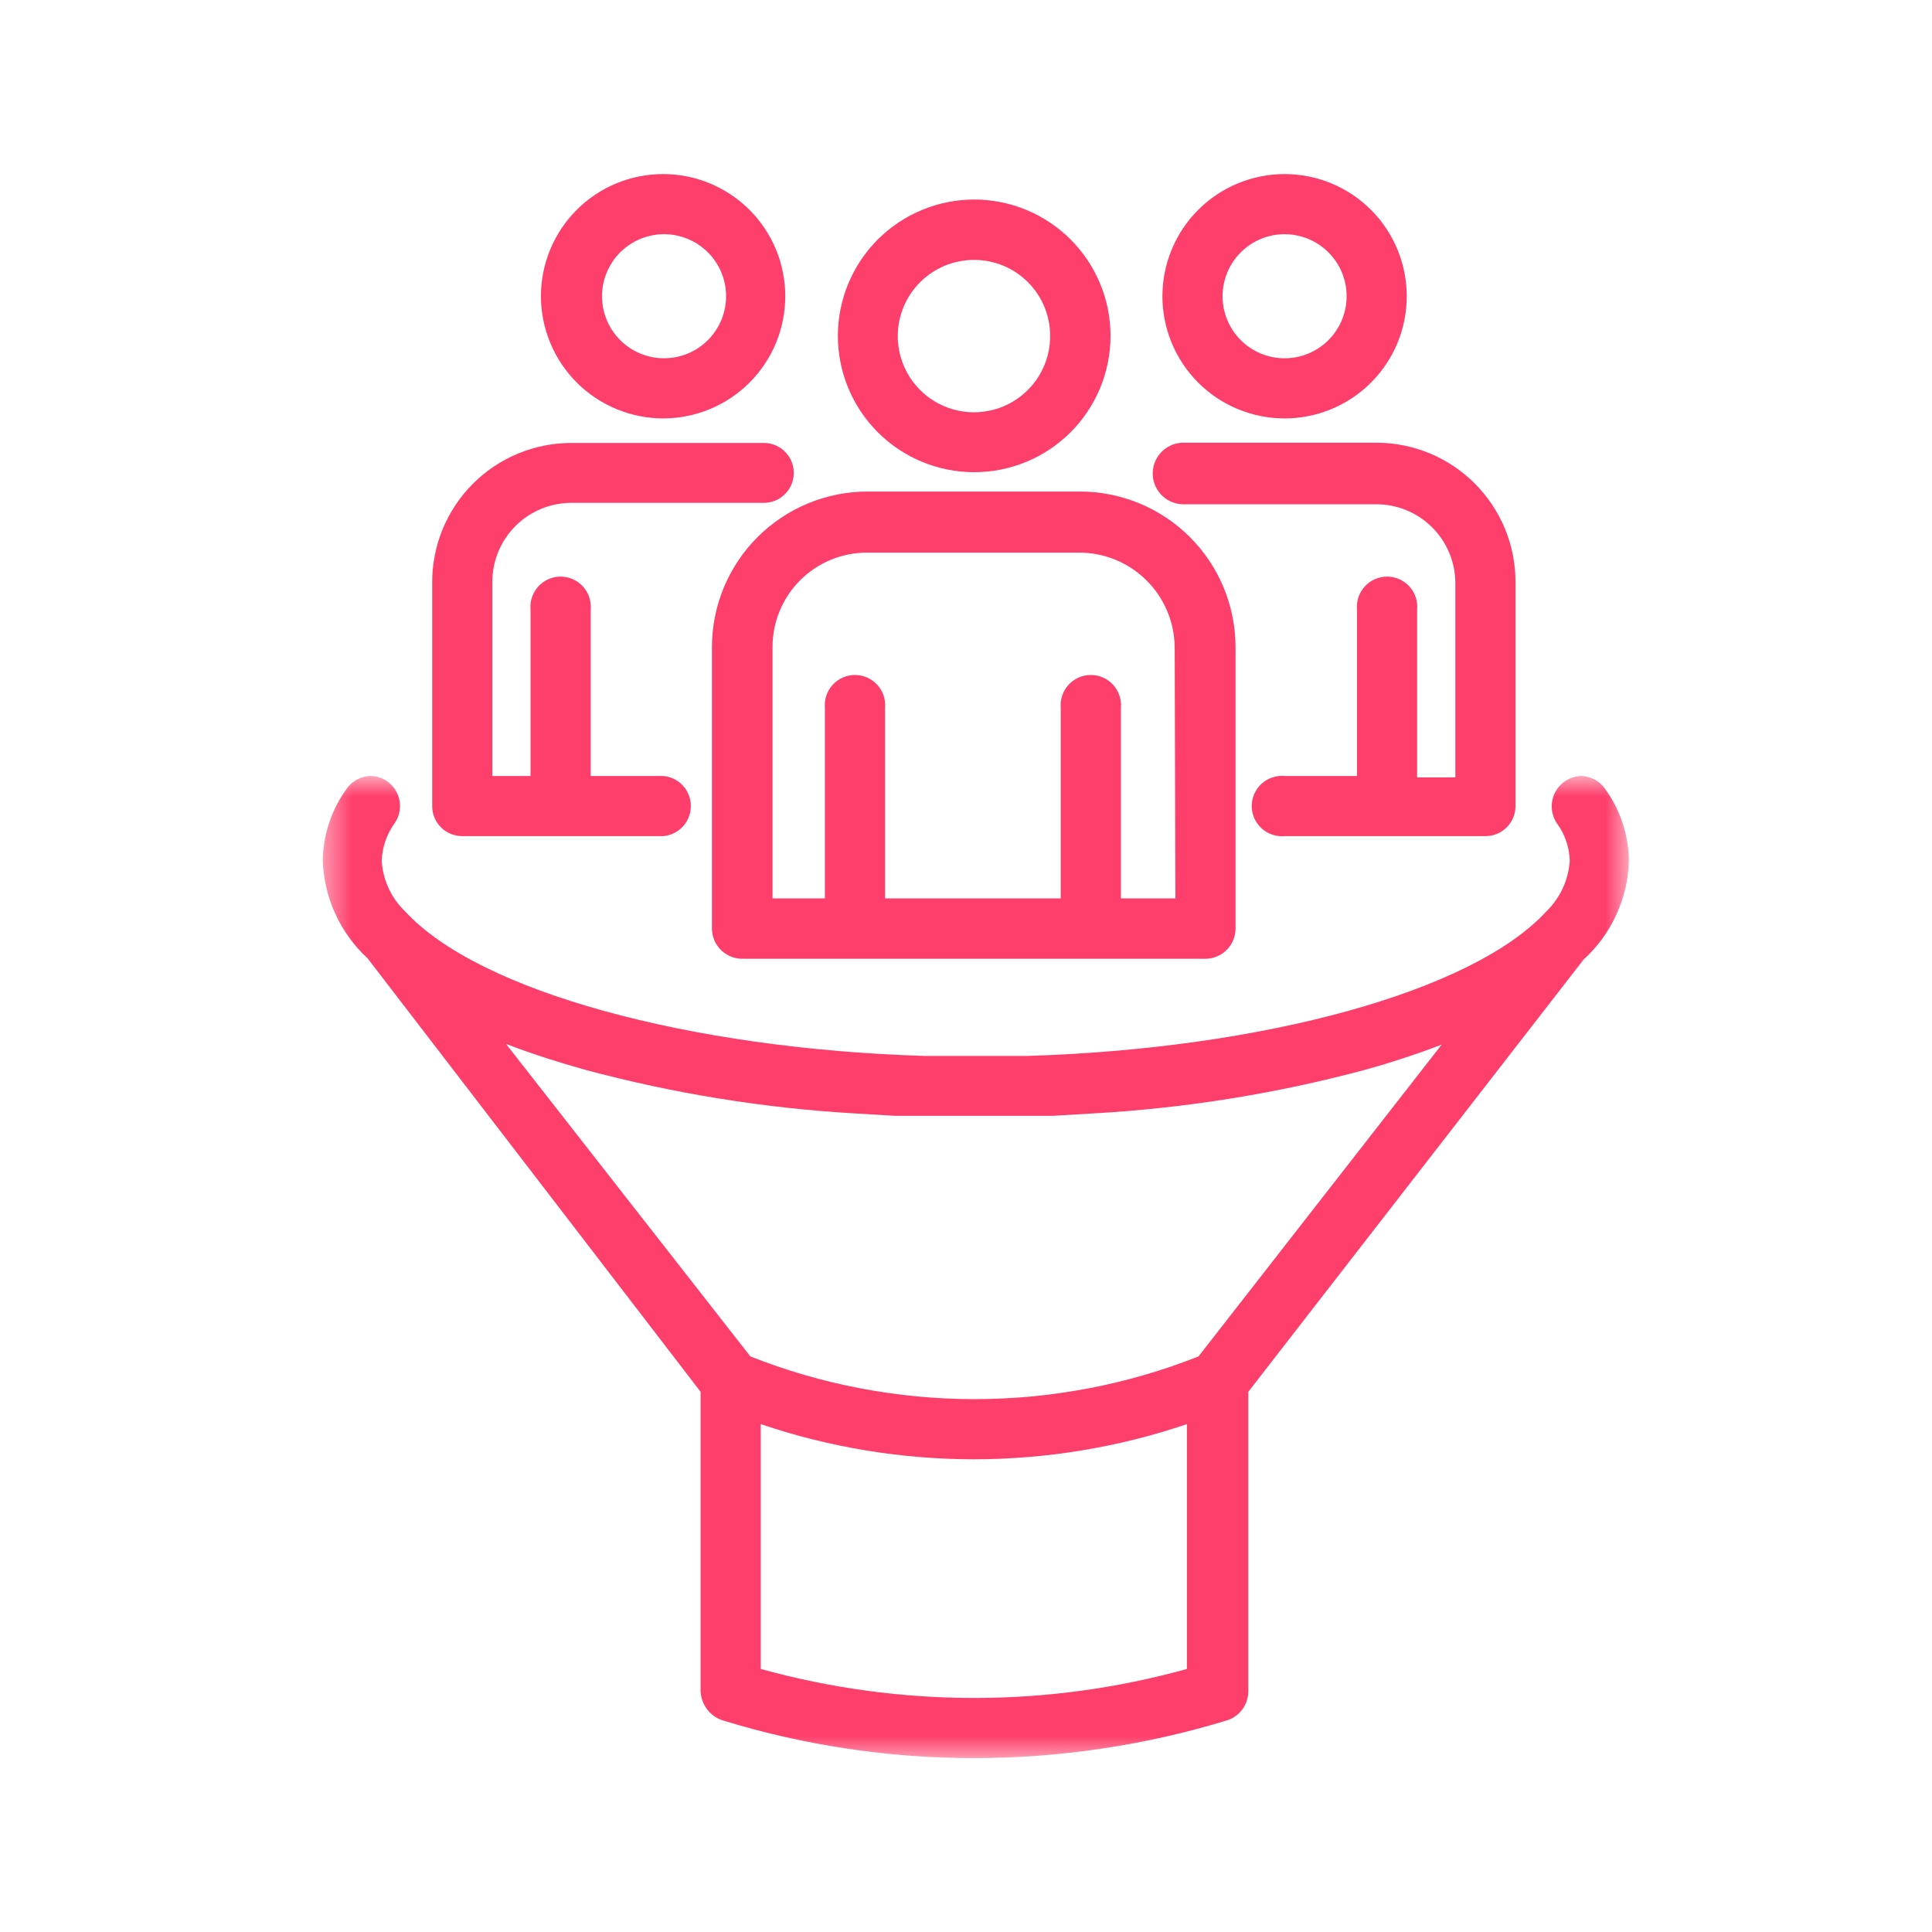 <svg width="74" height="74" viewBox="0 0 74 74" fill="none" xmlns="http://www.w3.org/2000/svg">
<path d="M17.71 32.025H25.407C25.479 32.019 25.548 32.007 25.617 31.986C25.686 31.967 25.753 31.942 25.817 31.91C25.881 31.879 25.943 31.841 26 31.799C26.057 31.755 26.11 31.707 26.158 31.654C26.206 31.601 26.249 31.545 26.288 31.484C26.325 31.423 26.357 31.359 26.383 31.292C26.409 31.225 26.428 31.157 26.442 31.086C26.455 31.016 26.461 30.945 26.461 30.873C26.461 30.802 26.455 30.731 26.442 30.661C26.428 30.59 26.409 30.522 26.383 30.455C26.357 30.388 26.325 30.324 26.288 30.263C26.249 30.202 26.206 30.146 26.158 30.093C26.11 30.04 26.057 29.992 26 29.948C25.943 29.906 25.881 29.868 25.817 29.837C25.753 29.805 25.686 29.78 25.617 29.761C25.548 29.741 25.479 29.729 25.407 29.722H22.625V23.343C22.632 23.264 22.63 23.184 22.621 23.104C22.612 23.025 22.593 22.947 22.568 22.871C22.543 22.795 22.509 22.722 22.468 22.653C22.428 22.585 22.38 22.52 22.326 22.461C22.271 22.402 22.212 22.349 22.147 22.302C22.081 22.255 22.012 22.216 21.939 22.183C21.865 22.151 21.79 22.127 21.711 22.11C21.632 22.093 21.553 22.085 21.473 22.085C21.392 22.085 21.314 22.093 21.235 22.11C21.156 22.127 21.081 22.151 21.007 22.183C20.934 22.216 20.864 22.255 20.799 22.302C20.734 22.349 20.674 22.402 20.62 22.461C20.566 22.52 20.519 22.585 20.478 22.653C20.437 22.722 20.403 22.795 20.377 22.871C20.352 22.947 20.335 23.025 20.324 23.104C20.316 23.184 20.314 23.264 20.321 23.343V29.722H18.857V22.287C18.857 22.188 18.863 22.089 18.873 21.99C18.881 21.892 18.897 21.794 18.915 21.697C18.935 21.6 18.959 21.505 18.987 21.41C19.016 21.315 19.049 21.222 19.087 21.131C19.125 21.04 19.167 20.95 19.213 20.862C19.26 20.775 19.311 20.691 19.366 20.609C19.42 20.526 19.48 20.446 19.542 20.37C19.605 20.293 19.671 20.22 19.741 20.15C19.81 20.079 19.884 20.014 19.96 19.95C20.036 19.887 20.116 19.829 20.198 19.773C20.28 19.718 20.365 19.668 20.452 19.621C20.539 19.574 20.628 19.532 20.719 19.493C20.811 19.456 20.904 19.422 20.999 19.393C21.093 19.364 21.189 19.34 21.286 19.32C21.383 19.301 21.481 19.285 21.578 19.276C21.677 19.266 21.776 19.26 21.875 19.26H29.219C29.295 19.263 29.37 19.258 29.444 19.245C29.518 19.233 29.591 19.214 29.661 19.187C29.732 19.16 29.799 19.127 29.863 19.087C29.927 19.047 29.986 19.002 30.042 18.95C30.096 18.898 30.145 18.842 30.189 18.78C30.233 18.719 30.27 18.654 30.302 18.585C30.333 18.517 30.357 18.445 30.374 18.372C30.391 18.299 30.401 18.225 30.403 18.149C30.405 18.074 30.401 17.999 30.388 17.925C30.376 17.85 30.356 17.777 30.329 17.707C30.303 17.637 30.27 17.569 30.23 17.505C30.19 17.442 30.144 17.382 30.092 17.328C30.041 17.272 29.985 17.223 29.924 17.179C29.862 17.135 29.797 17.098 29.728 17.067C29.659 17.036 29.589 17.012 29.515 16.994C29.441 16.978 29.367 16.968 29.292 16.966H21.875C21.701 16.966 21.526 16.975 21.353 16.992C21.18 17.01 21.008 17.035 20.836 17.07C20.666 17.104 20.496 17.146 20.33 17.198C20.163 17.248 19.999 17.308 19.838 17.374C19.677 17.441 19.52 17.516 19.366 17.598C19.212 17.68 19.063 17.77 18.918 17.867C18.773 17.964 18.633 18.068 18.498 18.179C18.364 18.29 18.235 18.407 18.112 18.53C17.988 18.653 17.872 18.783 17.761 18.918C17.651 19.052 17.547 19.192 17.451 19.337C17.353 19.483 17.264 19.631 17.182 19.785C17.1 19.94 17.026 20.097 16.958 20.259C16.892 20.419 16.834 20.583 16.782 20.75C16.733 20.917 16.69 21.085 16.656 21.257C16.622 21.428 16.596 21.6 16.579 21.774C16.562 21.947 16.554 22.121 16.554 22.296V30.878C16.554 30.954 16.562 31.029 16.576 31.103C16.591 31.177 16.613 31.249 16.642 31.319C16.671 31.389 16.707 31.456 16.749 31.518C16.791 31.581 16.84 31.64 16.893 31.692C16.947 31.745 17.005 31.794 17.068 31.835C17.132 31.877 17.198 31.912 17.268 31.941C17.339 31.969 17.411 31.99 17.485 32.005C17.559 32.019 17.634 32.026 17.71 32.025Z" fill="#FE3E6B"/>
<path d="M49.202 16.026C49.356 16.026 49.508 16.019 49.661 16.004C49.813 15.989 49.965 15.966 50.115 15.936C50.266 15.906 50.415 15.87 50.561 15.825C50.708 15.78 50.852 15.729 50.993 15.67C51.135 15.611 51.273 15.546 51.409 15.474C51.544 15.401 51.675 15.323 51.802 15.238C51.93 15.152 52.053 15.062 52.171 14.964C52.29 14.867 52.403 14.764 52.511 14.655C52.62 14.547 52.723 14.434 52.821 14.315C52.918 14.197 53.008 14.074 53.093 13.946C53.179 13.819 53.257 13.688 53.33 13.553C53.402 13.417 53.468 13.278 53.526 13.138C53.584 12.996 53.636 12.852 53.681 12.705C53.725 12.558 53.762 12.41 53.792 12.259C53.822 12.109 53.845 11.957 53.859 11.805C53.875 11.652 53.882 11.5 53.882 11.347C53.882 11.193 53.875 11.04 53.859 10.888C53.845 10.735 53.822 10.584 53.792 10.434C53.762 10.283 53.725 10.135 53.681 9.988C53.636 9.842 53.584 9.697 53.526 9.556C53.468 9.415 53.402 9.276 53.33 9.141C53.257 9.006 53.179 8.874 53.093 8.747C53.008 8.619 52.918 8.496 52.821 8.378C52.723 8.259 52.62 8.146 52.511 8.038C52.403 7.929 52.29 7.826 52.171 7.729C52.053 7.632 51.93 7.54 51.802 7.455C51.675 7.37 51.544 7.292 51.409 7.219C51.273 7.147 51.135 7.082 50.993 7.023C50.852 6.965 50.708 6.913 50.561 6.868C50.415 6.824 50.266 6.787 50.115 6.757C49.965 6.727 49.813 6.705 49.661 6.689C49.508 6.674 49.356 6.667 49.202 6.667C49.049 6.667 48.897 6.674 48.744 6.689C48.591 6.705 48.44 6.727 48.289 6.757C48.139 6.787 47.991 6.824 47.844 6.868C47.698 6.913 47.554 6.965 47.412 7.023C47.27 7.082 47.132 7.147 46.997 7.219C46.862 7.292 46.73 7.37 46.603 7.455C46.476 7.54 46.352 7.632 46.234 7.729C46.116 7.826 46.002 7.929 45.894 8.038C45.785 8.146 45.682 8.259 45.585 8.378C45.488 8.496 45.397 8.619 45.311 8.747C45.226 8.874 45.148 9.006 45.076 9.141C45.004 9.276 44.938 9.415 44.879 9.556C44.821 9.697 44.769 9.842 44.724 9.988C44.68 10.135 44.642 10.283 44.613 10.434C44.583 10.584 44.561 10.735 44.545 10.888C44.53 11.04 44.523 11.193 44.523 11.347C44.523 11.5 44.53 11.652 44.545 11.805C44.561 11.957 44.583 12.109 44.613 12.259C44.642 12.41 44.68 12.558 44.724 12.705C44.769 12.852 44.821 12.996 44.879 13.138C44.938 13.278 45.004 13.417 45.076 13.553C45.148 13.688 45.226 13.819 45.311 13.946C45.397 14.074 45.488 14.197 45.585 14.315C45.682 14.434 45.785 14.547 45.894 14.655C46.002 14.764 46.116 14.867 46.234 14.964C46.352 15.062 46.476 15.152 46.603 15.238C46.73 15.323 46.862 15.401 46.997 15.474C47.132 15.546 47.27 15.611 47.412 15.67C47.554 15.729 47.698 15.78 47.844 15.825C47.991 15.87 48.139 15.906 48.289 15.936C48.44 15.966 48.591 15.989 48.744 16.004C48.897 16.019 49.049 16.026 49.202 16.026ZM49.202 8.971C49.28 8.971 49.358 8.975 49.435 8.982C49.513 8.99 49.59 9.001 49.666 9.016C49.743 9.032 49.818 9.05 49.892 9.073C49.967 9.096 50.04 9.121 50.112 9.151C50.184 9.182 50.254 9.215 50.322 9.251C50.392 9.288 50.458 9.328 50.523 9.371C50.587 9.415 50.649 9.46 50.71 9.51C50.77 9.559 50.828 9.611 50.882 9.667C50.938 9.721 50.99 9.779 51.04 9.839C51.089 9.9 51.135 9.961 51.178 10.026C51.222 10.091 51.261 10.158 51.298 10.226C51.335 10.295 51.368 10.365 51.398 10.438C51.427 10.509 51.454 10.582 51.476 10.657C51.499 10.731 51.518 10.807 51.533 10.883C51.548 10.959 51.56 11.037 51.567 11.114C51.575 11.191 51.578 11.269 51.578 11.347C51.578 11.424 51.575 11.502 51.567 11.579C51.56 11.657 51.548 11.733 51.533 11.811C51.518 11.886 51.499 11.961 51.476 12.036C51.454 12.111 51.427 12.184 51.398 12.255C51.368 12.328 51.335 12.398 51.298 12.467C51.261 12.535 51.222 12.602 51.178 12.666C51.135 12.732 51.089 12.793 51.04 12.854C50.99 12.914 50.938 12.972 50.882 13.026C50.828 13.082 50.77 13.134 50.71 13.184C50.649 13.233 50.587 13.278 50.523 13.322C50.458 13.365 50.392 13.405 50.322 13.442C50.254 13.478 50.184 13.512 50.112 13.542C50.04 13.571 49.967 13.597 49.892 13.62C49.818 13.643 49.743 13.661 49.666 13.677C49.59 13.692 49.513 13.704 49.435 13.711C49.358 13.719 49.28 13.722 49.202 13.722C49.124 13.722 49.047 13.719 48.97 13.711C48.892 13.704 48.815 13.692 48.739 13.677C48.663 13.661 48.587 13.643 48.513 13.62C48.438 13.597 48.365 13.571 48.294 13.542C48.221 13.512 48.151 13.478 48.082 13.442C48.014 13.405 47.947 13.365 47.882 13.322C47.818 13.278 47.755 13.233 47.695 13.184C47.635 13.134 47.578 13.082 47.523 13.026C47.467 12.972 47.415 12.914 47.366 12.854C47.316 12.793 47.27 12.732 47.227 12.666C47.184 12.602 47.144 12.535 47.108 12.467C47.071 12.398 47.038 12.328 47.007 12.255C46.978 12.184 46.952 12.111 46.928 12.036C46.907 11.961 46.888 11.886 46.872 11.811C46.857 11.733 46.846 11.657 46.838 11.579C46.831 11.502 46.827 11.424 46.827 11.347C46.827 11.269 46.831 11.191 46.838 11.114C46.846 11.037 46.857 10.959 46.872 10.883C46.888 10.807 46.907 10.731 46.928 10.657C46.952 10.582 46.978 10.509 47.007 10.438C47.038 10.365 47.071 10.295 47.108 10.226C47.144 10.158 47.184 10.091 47.227 10.026C47.27 9.961 47.316 9.9 47.366 9.839C47.415 9.779 47.467 9.721 47.523 9.667C47.578 9.611 47.635 9.559 47.695 9.51C47.755 9.46 47.818 9.415 47.882 9.371C47.947 9.328 48.014 9.288 48.082 9.251C48.151 9.215 48.221 9.182 48.294 9.151C48.365 9.121 48.438 9.096 48.513 9.073C48.587 9.05 48.663 9.032 48.739 9.016C48.815 9.001 48.892 8.99 48.97 8.982C49.047 8.975 49.124 8.971 49.202 8.971Z" fill="#FE3E6B"/>
<path d="M45.39 19.315H52.726C52.825 19.315 52.923 19.32 53.022 19.33C53.12 19.34 53.218 19.355 53.315 19.374C53.412 19.394 53.508 19.419 53.602 19.447C53.697 19.476 53.79 19.509 53.881 19.548C53.973 19.585 54.062 19.628 54.149 19.675C54.236 19.722 54.321 19.773 54.403 19.828C54.485 19.883 54.565 19.942 54.641 20.005C54.717 20.067 54.79 20.134 54.86 20.204C54.93 20.274 54.997 20.348 55.059 20.424C55.122 20.501 55.18 20.58 55.235 20.662C55.29 20.745 55.341 20.829 55.388 20.917C55.434 21.004 55.476 21.093 55.514 21.185C55.551 21.276 55.585 21.37 55.613 21.464C55.642 21.559 55.666 21.654 55.685 21.752C55.705 21.849 55.719 21.946 55.729 22.045C55.739 22.144 55.743 22.242 55.743 22.34V29.776H54.279V23.343C54.287 23.264 54.286 23.184 54.276 23.104C54.267 23.025 54.249 22.947 54.223 22.871C54.198 22.795 54.164 22.722 54.124 22.653C54.083 22.585 54.035 22.52 53.981 22.461C53.927 22.401 53.868 22.349 53.802 22.302C53.737 22.255 53.668 22.216 53.594 22.183C53.521 22.151 53.444 22.127 53.366 22.11C53.287 22.093 53.208 22.085 53.128 22.085C53.048 22.085 52.968 22.093 52.89 22.11C52.812 22.127 52.735 22.151 52.662 22.183C52.589 22.216 52.52 22.255 52.454 22.302C52.389 22.349 52.329 22.401 52.275 22.461C52.221 22.52 52.173 22.585 52.132 22.653C52.092 22.722 52.059 22.795 52.033 22.871C52.007 22.947 51.989 23.025 51.98 23.104C51.97 23.184 51.969 23.264 51.976 23.343V29.722H49.203C49.123 29.715 49.043 29.716 48.963 29.725C48.884 29.735 48.806 29.753 48.73 29.778C48.654 29.804 48.581 29.837 48.513 29.879C48.443 29.919 48.379 29.966 48.319 30.021C48.261 30.075 48.208 30.135 48.161 30.2C48.114 30.265 48.074 30.334 48.042 30.408C48.01 30.481 47.986 30.556 47.969 30.635C47.952 30.714 47.944 30.793 47.944 30.873C47.944 30.954 47.952 31.033 47.969 31.112C47.986 31.191 48.01 31.266 48.042 31.339C48.074 31.413 48.114 31.482 48.161 31.547C48.208 31.613 48.261 31.672 48.32 31.726C48.379 31.781 48.443 31.828 48.513 31.869C48.581 31.91 48.654 31.943 48.73 31.969C48.806 31.994 48.884 32.012 48.963 32.022C49.043 32.031 49.123 32.032 49.203 32.025H56.9C56.975 32.025 57.05 32.018 57.124 32.003C57.197 31.989 57.269 31.967 57.339 31.938C57.409 31.909 57.474 31.874 57.537 31.832C57.6 31.79 57.657 31.742 57.711 31.689C57.764 31.635 57.812 31.578 57.853 31.515C57.895 31.453 57.931 31.387 57.959 31.317C57.988 31.248 58.01 31.175 58.025 31.102C58.04 31.028 58.047 30.953 58.047 30.878V22.287C58.047 22.112 58.039 21.938 58.021 21.765C58.004 21.591 57.979 21.419 57.945 21.248C57.911 21.077 57.869 20.908 57.818 20.741C57.767 20.574 57.709 20.41 57.642 20.25C57.576 20.087 57.501 19.931 57.419 19.777C57.337 19.622 57.247 19.473 57.15 19.328C57.054 19.183 56.95 19.044 56.839 18.909C56.729 18.774 56.612 18.645 56.489 18.521C56.366 18.397 56.237 18.281 56.102 18.17C55.967 18.059 55.828 17.956 55.683 17.858C55.538 17.761 55.388 17.671 55.235 17.589C55.082 17.507 54.924 17.432 54.763 17.365C54.602 17.298 54.438 17.239 54.271 17.189C54.105 17.137 53.935 17.095 53.765 17.061C53.593 17.026 53.421 17.001 53.248 16.983C53.074 16.965 52.9 16.957 52.726 16.957H45.273C45.196 16.961 45.12 16.972 45.044 16.99C44.968 17.01 44.896 17.036 44.826 17.069C44.757 17.102 44.69 17.142 44.628 17.188C44.565 17.234 44.508 17.286 44.456 17.344C44.405 17.401 44.358 17.462 44.319 17.529C44.279 17.596 44.246 17.666 44.219 17.739C44.194 17.812 44.175 17.887 44.164 17.964C44.153 18.04 44.149 18.117 44.153 18.195C44.157 18.272 44.168 18.348 44.186 18.423C44.206 18.498 44.231 18.571 44.265 18.64C44.298 18.711 44.337 18.777 44.384 18.84C44.431 18.901 44.482 18.958 44.539 19.011C44.597 19.063 44.659 19.109 44.725 19.149C44.792 19.188 44.862 19.221 44.935 19.247C45.008 19.273 45.083 19.292 45.159 19.303C45.236 19.315 45.313 19.318 45.39 19.315Z" fill="#FE3E6B"/>
<path d="M25.407 16.026C25.56 16.026 25.713 16.018 25.866 16.003C26.018 15.988 26.17 15.965 26.32 15.934C26.469 15.904 26.618 15.867 26.765 15.822C26.912 15.777 27.055 15.726 27.197 15.666C27.338 15.608 27.476 15.543 27.611 15.47C27.746 15.397 27.878 15.319 28.005 15.233C28.131 15.148 28.254 15.056 28.373 14.959C28.491 14.862 28.604 14.759 28.713 14.65C28.821 14.542 28.923 14.428 29.02 14.309C29.117 14.191 29.208 14.068 29.293 13.94C29.378 13.813 29.456 13.681 29.529 13.547C29.601 13.411 29.666 13.273 29.724 13.131C29.782 12.989 29.834 12.846 29.878 12.699C29.922 12.553 29.96 12.404 29.989 12.253C30.019 12.103 30.041 11.951 30.056 11.799C30.07 11.647 30.078 11.493 30.078 11.341C30.078 11.188 30.07 11.035 30.055 10.882C30.039 10.73 30.017 10.579 29.986 10.428C29.956 10.278 29.92 10.129 29.875 9.983C29.831 9.836 29.778 9.692 29.72 9.551C29.661 9.409 29.595 9.271 29.523 9.136C29.451 9.001 29.372 8.87 29.286 8.742C29.201 8.616 29.11 8.493 29.013 8.374C28.915 8.256 28.812 8.143 28.704 8.034C28.596 7.927 28.482 7.824 28.363 7.727C28.245 7.63 28.122 7.538 27.994 7.454C27.867 7.369 27.736 7.29 27.601 7.218C27.466 7.145 27.327 7.08 27.186 7.022C27.043 6.963 26.9 6.912 26.753 6.868C26.607 6.823 26.458 6.786 26.308 6.756C26.158 6.726 26.006 6.704 25.853 6.689C25.701 6.674 25.548 6.667 25.395 6.667C25.242 6.667 25.089 6.675 24.936 6.69C24.785 6.705 24.633 6.728 24.483 6.758C24.333 6.787 24.184 6.825 24.037 6.869C23.891 6.913 23.747 6.966 23.605 7.024C23.464 7.083 23.326 7.148 23.19 7.22C23.055 7.292 22.924 7.371 22.797 7.457C22.67 7.542 22.547 7.633 22.428 7.73C22.31 7.827 22.197 7.93 22.088 8.039C21.98 8.147 21.877 8.261 21.78 8.379C21.683 8.498 21.591 8.62 21.506 8.747C21.422 8.875 21.343 9.007 21.271 9.142C21.199 9.276 21.133 9.415 21.074 9.557C21.016 9.698 20.964 9.842 20.92 9.989C20.875 10.136 20.838 10.284 20.808 10.434C20.779 10.585 20.756 10.735 20.741 10.888C20.726 11.04 20.719 11.194 20.719 11.347C20.719 11.5 20.727 11.653 20.742 11.806C20.757 11.958 20.78 12.109 20.81 12.26C20.841 12.41 20.878 12.559 20.922 12.706C20.968 12.852 21.019 12.996 21.078 13.138C21.137 13.28 21.203 13.418 21.275 13.553C21.347 13.689 21.427 13.82 21.512 13.947C21.597 14.074 21.689 14.197 21.786 14.316C21.884 14.435 21.986 14.548 22.095 14.656C22.204 14.765 22.317 14.867 22.436 14.965C22.555 15.062 22.678 15.152 22.805 15.238C22.933 15.323 23.064 15.401 23.2 15.474C23.335 15.546 23.474 15.612 23.615 15.67C23.757 15.729 23.901 15.78 24.048 15.825C24.195 15.87 24.343 15.906 24.493 15.936C24.644 15.967 24.796 15.989 24.948 16.004C25.101 16.019 25.254 16.026 25.407 16.026ZM25.407 8.971C25.485 8.97 25.563 8.973 25.641 8.979C25.718 8.986 25.796 8.997 25.873 9.011C25.949 9.025 26.024 9.044 26.1 9.065C26.175 9.088 26.248 9.113 26.321 9.142C26.393 9.17 26.464 9.204 26.533 9.24C26.602 9.276 26.669 9.315 26.735 9.358C26.8 9.4 26.863 9.447 26.924 9.495C26.985 9.544 27.043 9.596 27.098 9.651C27.154 9.705 27.207 9.762 27.257 9.822C27.307 9.882 27.354 9.944 27.398 10.009C27.442 10.073 27.483 10.14 27.52 10.208C27.557 10.277 27.591 10.347 27.622 10.418C27.652 10.491 27.678 10.564 27.703 10.637C27.726 10.712 27.745 10.788 27.761 10.864C27.776 10.94 27.789 11.017 27.797 11.095C27.805 11.172 27.809 11.25 27.81 11.328C27.811 11.406 27.808 11.484 27.801 11.562C27.793 11.639 27.783 11.717 27.768 11.794C27.753 11.87 27.735 11.945 27.712 12.02C27.691 12.095 27.665 12.169 27.635 12.241C27.606 12.313 27.573 12.384 27.537 12.453C27.5 12.522 27.461 12.589 27.418 12.654C27.375 12.719 27.329 12.782 27.28 12.842C27.231 12.903 27.179 12.961 27.124 13.017C27.069 13.072 27.011 13.125 26.952 13.175C26.892 13.225 26.829 13.271 26.765 13.315C26.7 13.359 26.633 13.4 26.565 13.436C26.497 13.473 26.426 13.507 26.354 13.537C26.282 13.567 26.209 13.594 26.134 13.617C26.06 13.64 25.984 13.659 25.908 13.675C25.832 13.69 25.755 13.701 25.677 13.71C25.6 13.718 25.522 13.722 25.443 13.722C25.365 13.722 25.288 13.719 25.21 13.712C25.132 13.705 25.055 13.693 24.979 13.678C24.902 13.664 24.826 13.645 24.752 13.622C24.677 13.6 24.603 13.574 24.532 13.544C24.459 13.514 24.389 13.482 24.32 13.445C24.251 13.409 24.184 13.368 24.119 13.325C24.054 13.282 23.991 13.236 23.931 13.186C23.871 13.137 23.813 13.085 23.758 13.03C23.702 12.975 23.65 12.917 23.6 12.857C23.551 12.797 23.504 12.734 23.461 12.669C23.417 12.605 23.377 12.538 23.34 12.469C23.303 12.401 23.27 12.33 23.24 12.258C23.21 12.186 23.184 12.113 23.161 12.038C23.139 11.963 23.119 11.888 23.104 11.811C23.089 11.734 23.078 11.658 23.07 11.58C23.062 11.502 23.058 11.424 23.058 11.347C23.058 11.269 23.062 11.192 23.07 11.115C23.077 11.038 23.088 10.963 23.103 10.886C23.119 10.811 23.137 10.735 23.159 10.662C23.181 10.588 23.207 10.515 23.237 10.444C23.266 10.373 23.299 10.302 23.335 10.234C23.372 10.166 23.411 10.1 23.453 10.035C23.496 9.971 23.542 9.908 23.59 9.848C23.639 9.789 23.69 9.731 23.744 9.676C23.799 9.621 23.856 9.569 23.915 9.52C23.974 9.47 24.036 9.423 24.101 9.381C24.164 9.337 24.23 9.297 24.298 9.26C24.366 9.223 24.435 9.19 24.506 9.159C24.578 9.129 24.65 9.102 24.724 9.079C24.798 9.056 24.871 9.037 24.948 9.021C25.023 9.005 25.099 8.993 25.177 8.984C25.253 8.976 25.33 8.971 25.407 8.971Z" fill="#FE3E6B"/>
<path d="M41.362 18.827H33.23C33.036 18.827 32.841 18.836 32.646 18.855C32.453 18.875 32.26 18.903 32.068 18.941C31.877 18.979 31.688 19.027 31.501 19.083C31.315 19.14 31.131 19.205 30.951 19.28C30.771 19.354 30.595 19.438 30.422 19.529C30.25 19.621 30.083 19.721 29.92 19.83C29.759 19.938 29.602 20.054 29.451 20.177C29.3 20.301 29.156 20.432 29.018 20.57C28.88 20.707 28.749 20.852 28.624 21.003C28.501 21.154 28.384 21.309 28.276 21.472C28.168 21.634 28.067 21.801 27.975 21.973C27.883 22.145 27.8 22.321 27.724 22.501C27.65 22.681 27.584 22.865 27.527 23.051C27.471 23.238 27.422 23.427 27.385 23.618C27.346 23.809 27.317 24.002 27.298 24.196C27.279 24.39 27.268 24.585 27.268 24.78V35.575C27.269 35.653 27.279 35.73 27.295 35.806C27.312 35.882 27.335 35.955 27.366 36.027C27.398 36.098 27.435 36.165 27.48 36.228C27.524 36.293 27.576 36.35 27.632 36.404C27.688 36.458 27.749 36.505 27.815 36.546C27.881 36.587 27.951 36.622 28.023 36.649C28.096 36.676 28.171 36.697 28.247 36.709C28.324 36.721 28.401 36.726 28.479 36.723H46.176C46.252 36.722 46.325 36.715 46.399 36.7C46.473 36.684 46.545 36.662 46.614 36.633C46.684 36.604 46.749 36.569 46.811 36.527C46.874 36.485 46.932 36.437 46.985 36.384C47.038 36.331 47.086 36.273 47.128 36.211C47.169 36.149 47.205 36.083 47.234 36.013C47.263 35.944 47.285 35.873 47.3 35.799C47.316 35.725 47.323 35.651 47.324 35.575V24.78C47.324 24.585 47.314 24.39 47.294 24.196C47.275 24.002 47.246 23.809 47.207 23.618C47.169 23.427 47.122 23.238 47.064 23.051C47.008 22.865 46.942 22.681 46.867 22.501C46.792 22.321 46.709 22.145 46.616 21.973C46.525 21.801 46.424 21.634 46.316 21.472C46.207 21.309 46.091 21.154 45.967 21.003C45.843 20.852 45.712 20.707 45.574 20.57C45.436 20.432 45.292 20.301 45.141 20.177C44.99 20.054 44.833 19.938 44.671 19.83C44.508 19.721 44.341 19.621 44.17 19.529C43.998 19.438 43.821 19.354 43.64 19.28C43.461 19.205 43.278 19.14 43.09 19.083C42.904 19.027 42.715 18.979 42.523 18.941C42.332 18.903 42.139 18.875 41.945 18.855C41.751 18.836 41.556 18.827 41.362 18.827ZM45.02 34.41H42.933V27.111C42.94 27.03 42.939 26.951 42.93 26.872C42.92 26.792 42.903 26.714 42.876 26.638C42.851 26.562 42.817 26.489 42.776 26.42C42.736 26.351 42.688 26.287 42.634 26.228C42.58 26.169 42.52 26.116 42.455 26.069C42.389 26.022 42.321 25.983 42.247 25.951C42.173 25.918 42.098 25.894 42.019 25.878C41.941 25.861 41.861 25.853 41.781 25.853C41.701 25.853 41.622 25.861 41.543 25.878C41.464 25.894 41.389 25.918 41.315 25.951C41.242 25.983 41.172 26.022 41.107 26.069C41.042 26.116 40.983 26.169 40.928 26.228C40.874 26.287 40.827 26.351 40.786 26.42C40.745 26.489 40.711 26.562 40.686 26.638C40.66 26.714 40.643 26.792 40.633 26.872C40.624 26.951 40.622 27.03 40.629 27.111V34.41H33.899V27.111C33.906 27.03 33.905 26.951 33.896 26.872C33.886 26.792 33.868 26.714 33.843 26.638C33.817 26.562 33.783 26.489 33.742 26.42C33.702 26.351 33.654 26.287 33.6 26.228C33.547 26.169 33.486 26.116 33.421 26.069C33.356 26.022 33.286 25.983 33.213 25.951C33.14 25.918 33.064 25.894 32.985 25.878C32.907 25.861 32.828 25.853 32.748 25.853C32.667 25.853 32.588 25.861 32.509 25.878C32.43 25.894 32.355 25.918 32.281 25.951C32.208 25.983 32.139 26.022 32.074 26.069C32.008 26.116 31.949 26.169 31.894 26.228C31.84 26.287 31.792 26.351 31.752 26.42C31.711 26.489 31.678 26.562 31.652 26.638C31.627 26.714 31.608 26.792 31.599 26.872C31.59 26.951 31.588 27.03 31.595 27.111V34.41H29.59V24.78C29.59 24.662 29.596 24.544 29.607 24.426C29.619 24.308 29.636 24.191 29.659 24.075C29.682 23.959 29.711 23.844 29.745 23.731C29.78 23.618 29.82 23.506 29.865 23.397C29.91 23.288 29.96 23.181 30.017 23.077C30.072 22.972 30.133 22.871 30.199 22.773C30.265 22.674 30.335 22.579 30.41 22.487C30.486 22.396 30.564 22.308 30.648 22.225C30.732 22.141 30.82 22.062 30.911 21.986C31.003 21.912 31.098 21.841 31.196 21.776C31.294 21.709 31.395 21.649 31.5 21.593C31.604 21.538 31.711 21.487 31.821 21.442C31.93 21.396 32.042 21.356 32.155 21.322C32.268 21.288 32.382 21.259 32.499 21.236C32.614 21.212 32.731 21.195 32.85 21.184C32.967 21.172 33.085 21.167 33.204 21.167H41.334C41.453 21.167 41.571 21.172 41.69 21.184C41.808 21.195 41.925 21.212 42.043 21.236C42.159 21.259 42.275 21.288 42.388 21.322C42.502 21.356 42.614 21.395 42.724 21.44C42.834 21.485 42.942 21.536 43.046 21.592C43.151 21.648 43.254 21.708 43.353 21.774C43.452 21.84 43.547 21.909 43.64 21.985C43.732 22.059 43.821 22.138 43.905 22.223C43.99 22.306 44.07 22.393 44.146 22.484C44.223 22.576 44.294 22.671 44.361 22.769C44.427 22.867 44.489 22.968 44.546 23.073C44.603 23.177 44.655 23.284 44.702 23.394C44.748 23.503 44.789 23.615 44.825 23.728C44.861 23.841 44.891 23.957 44.915 24.073C44.939 24.189 44.958 24.306 44.971 24.424C44.984 24.543 44.991 24.661 44.993 24.78L45.02 34.41Z" fill="#FE3E6B"/>
<path d="M37.305 18.086C37.476 18.086 37.647 18.078 37.817 18.062C37.988 18.046 38.157 18.021 38.325 17.988C38.493 17.954 38.658 17.913 38.822 17.863C38.986 17.814 39.147 17.756 39.305 17.691C39.463 17.626 39.618 17.553 39.769 17.473C39.92 17.392 40.067 17.304 40.209 17.21C40.352 17.115 40.49 17.013 40.621 16.904C40.754 16.796 40.881 16.681 41.002 16.561C41.123 16.44 41.238 16.314 41.346 16.181C41.456 16.049 41.557 15.912 41.652 15.77C41.748 15.627 41.836 15.481 41.916 15.33C41.998 15.179 42.071 15.025 42.136 14.867C42.202 14.708 42.259 14.548 42.309 14.384C42.36 14.22 42.401 14.055 42.434 13.887C42.468 13.719 42.493 13.55 42.511 13.38C42.528 13.209 42.535 13.038 42.535 12.867C42.535 12.696 42.528 12.525 42.511 12.355C42.494 12.185 42.469 12.015 42.436 11.848C42.402 11.68 42.361 11.514 42.312 11.351C42.262 11.187 42.204 11.026 42.139 10.868C42.073 10.709 42 10.555 41.92 10.404C41.839 10.253 41.751 10.106 41.656 9.964C41.561 9.822 41.459 9.684 41.35 9.552C41.242 9.42 41.127 9.293 41.006 9.172C40.886 9.051 40.759 8.936 40.626 8.828C40.494 8.719 40.356 8.617 40.214 8.522C40.072 8.427 39.925 8.339 39.774 8.258C39.623 8.178 39.469 8.105 39.311 8.04C39.153 7.974 38.991 7.917 38.828 7.866C38.664 7.817 38.498 7.776 38.331 7.743C38.163 7.709 37.993 7.684 37.823 7.667C37.653 7.65 37.482 7.642 37.311 7.642C37.14 7.642 36.969 7.651 36.798 7.668C36.628 7.685 36.46 7.711 36.292 7.744C36.123 7.777 35.958 7.819 35.794 7.869C35.631 7.919 35.47 7.976 35.311 8.042C35.153 8.107 34.999 8.181 34.848 8.262C34.697 8.343 34.551 8.43 34.409 8.526C34.267 8.621 34.129 8.722 33.997 8.832C33.865 8.94 33.738 9.055 33.617 9.176C33.497 9.297 33.382 9.424 33.273 9.557C33.165 9.689 33.063 9.826 32.968 9.969C32.874 10.111 32.786 10.258 32.706 10.409C32.626 10.56 32.552 10.714 32.487 10.873C32.422 11.031 32.364 11.192 32.315 11.356C32.266 11.52 32.224 11.686 32.191 11.854C32.158 12.022 32.133 12.19 32.116 12.361C32.1 12.532 32.092 12.702 32.092 12.874C32.092 13.044 32.101 13.214 32.118 13.384C32.135 13.554 32.161 13.722 32.194 13.889C32.227 14.057 32.269 14.223 32.319 14.386C32.369 14.549 32.426 14.709 32.491 14.867C32.557 15.024 32.63 15.178 32.711 15.329C32.791 15.479 32.878 15.625 32.973 15.768C33.069 15.909 33.17 16.046 33.278 16.178C33.387 16.309 33.501 16.436 33.621 16.557C33.742 16.677 33.868 16.791 34.001 16.901C34.133 17.008 34.269 17.11 34.411 17.205C34.553 17.3 34.699 17.387 34.85 17.468C35 17.549 35.154 17.622 35.311 17.687C35.47 17.752 35.629 17.809 35.793 17.859C35.956 17.909 36.122 17.951 36.289 17.985C36.456 18.017 36.624 18.043 36.794 18.06C36.964 18.077 37.134 18.086 37.305 18.086ZM40.223 12.874C40.223 12.969 40.218 13.065 40.209 13.159C40.199 13.254 40.185 13.349 40.167 13.443C40.148 13.537 40.125 13.629 40.097 13.721C40.069 13.812 40.037 13.902 40.001 13.991C39.964 14.079 39.923 14.165 39.878 14.25C39.833 14.333 39.784 14.416 39.731 14.496C39.677 14.575 39.62 14.651 39.56 14.725C39.499 14.799 39.434 14.871 39.367 14.937C39.3 15.005 39.229 15.07 39.155 15.13C39.08 15.191 39.004 15.247 38.925 15.3C38.845 15.353 38.763 15.403 38.678 15.448C38.595 15.493 38.508 15.534 38.42 15.57C38.331 15.607 38.241 15.639 38.15 15.666C38.057 15.694 37.965 15.717 37.871 15.735C37.777 15.754 37.683 15.768 37.589 15.777C37.493 15.787 37.397 15.792 37.302 15.792C37.206 15.792 37.111 15.786 37.016 15.777C36.92 15.768 36.826 15.753 36.733 15.735C36.639 15.715 36.545 15.692 36.455 15.665C36.362 15.637 36.273 15.604 36.185 15.568C36.097 15.531 36.01 15.49 35.926 15.445C35.841 15.4 35.759 15.351 35.681 15.297C35.601 15.244 35.524 15.187 35.45 15.126C35.376 15.066 35.306 15.002 35.238 14.933C35.171 14.866 35.107 14.794 35.046 14.72C34.985 14.647 34.929 14.57 34.876 14.49C34.823 14.411 34.774 14.329 34.729 14.244C34.684 14.16 34.643 14.073 34.607 13.985C34.57 13.897 34.539 13.807 34.511 13.715C34.483 13.624 34.46 13.53 34.442 13.437C34.423 13.343 34.41 13.249 34.401 13.154C34.391 13.058 34.386 12.963 34.387 12.867C34.387 12.772 34.392 12.676 34.402 12.581C34.411 12.486 34.426 12.391 34.444 12.298C34.464 12.204 34.487 12.111 34.515 12.02C34.543 11.929 34.575 11.839 34.611 11.75C34.648 11.662 34.69 11.575 34.735 11.492C34.78 11.408 34.829 11.326 34.883 11.246C34.936 11.167 34.993 11.09 35.054 11.017C35.115 10.943 35.179 10.872 35.247 10.805C35.315 10.737 35.385 10.673 35.46 10.613C35.534 10.552 35.611 10.495 35.69 10.443C35.77 10.39 35.852 10.341 35.937 10.296C36.021 10.251 36.107 10.211 36.195 10.174C36.284 10.138 36.374 10.106 36.466 10.079C36.558 10.051 36.65 10.028 36.744 10.01C36.838 9.991 36.932 9.977 37.028 9.969C37.123 9.96 37.218 9.955 37.314 9.956C37.41 9.956 37.504 9.96 37.6 9.969C37.694 9.979 37.789 9.993 37.882 10.012C37.976 10.03 38.069 10.054 38.16 10.081C38.252 10.109 38.341 10.141 38.429 10.177C38.518 10.214 38.603 10.255 38.688 10.3C38.772 10.345 38.853 10.394 38.933 10.447C39.012 10.501 39.089 10.557 39.162 10.618C39.236 10.678 39.307 10.743 39.374 10.811C39.442 10.878 39.505 10.949 39.565 11.023C39.626 11.097 39.683 11.173 39.736 11.252C39.789 11.332 39.838 11.414 39.883 11.498C39.927 11.582 39.968 11.669 40.004 11.758C40.04 11.846 40.072 11.935 40.099 12.027C40.127 12.118 40.15 12.211 40.168 12.304C40.187 12.398 40.2 12.492 40.21 12.588C40.219 12.683 40.223 12.778 40.223 12.874Z" fill="#FE3E6B"/>
<mask id="mask0_11_82" style="mask-type:luminance" maskUnits="userSpaceOnUse" x="12" y="29" width="51" height="39">
<path d="M12.398 29.663H62.421V67.422H12.398V29.663Z" fill="white"/>
</mask>
<g mask="url(#mask0_11_82)">
<path d="M61.488 30.227C61.435 30.149 61.374 30.079 61.303 30.017C61.232 29.954 61.156 29.9 61.072 29.857C60.989 29.813 60.901 29.779 60.81 29.757C60.718 29.733 60.625 29.722 60.531 29.722C60.429 29.728 60.329 29.747 60.232 29.779C60.135 29.811 60.043 29.856 59.958 29.912C59.873 29.969 59.796 30.035 59.727 30.111C59.659 30.188 59.603 30.272 59.557 30.364C59.512 30.456 59.479 30.552 59.458 30.652C59.438 30.752 59.431 30.853 59.436 30.955C59.443 31.058 59.462 31.158 59.495 31.255C59.527 31.352 59.571 31.443 59.628 31.529C59.783 31.738 59.903 31.966 59.988 32.213C60.072 32.46 60.119 32.713 60.125 32.974C60.112 33.157 60.083 33.336 60.038 33.514C59.992 33.691 59.931 33.863 59.854 34.029C59.776 34.195 59.685 34.353 59.578 34.502C59.472 34.651 59.353 34.789 59.222 34.916C56.403 37.979 48.38 40.174 39.301 40.446H39.112C38.51 40.446 37.931 40.446 37.377 40.446C36.79 40.446 36.221 40.446 35.642 40.446H35.453C26.419 40.174 18.343 37.979 15.524 34.916C15.392 34.789 15.271 34.652 15.165 34.503C15.058 34.354 14.966 34.197 14.889 34.031C14.812 33.864 14.75 33.693 14.705 33.515C14.66 33.337 14.632 33.157 14.621 32.974C14.629 32.713 14.676 32.46 14.761 32.214C14.845 31.968 14.965 31.739 15.117 31.529C15.161 31.466 15.197 31.399 15.227 31.33C15.257 31.26 15.279 31.188 15.295 31.114C15.312 31.04 15.319 30.964 15.32 30.889C15.322 30.812 15.316 30.737 15.302 30.663C15.287 30.588 15.267 30.515 15.238 30.445C15.21 30.375 15.176 30.307 15.134 30.243C15.093 30.18 15.046 30.121 14.993 30.067C14.94 30.012 14.882 29.964 14.819 29.92C14.623 29.787 14.407 29.721 14.169 29.722C14.079 29.726 13.991 29.741 13.905 29.765C13.819 29.791 13.736 29.825 13.658 29.869C13.579 29.912 13.507 29.965 13.441 30.026C13.375 30.087 13.316 30.153 13.266 30.227C12.982 30.624 12.763 31.053 12.609 31.514C12.455 31.977 12.373 32.45 12.362 32.938C12.372 33.293 12.418 33.644 12.498 33.991C12.578 34.337 12.692 34.672 12.84 34.995C12.987 35.318 13.165 35.625 13.374 35.912C13.582 36.2 13.817 36.465 14.079 36.705L26.835 53.31V64.792C26.838 64.855 26.847 64.919 26.86 64.982C26.873 65.045 26.891 65.106 26.914 65.166C26.937 65.226 26.965 65.284 26.997 65.339C27.028 65.395 27.065 65.448 27.105 65.498C27.145 65.548 27.189 65.595 27.237 65.637C27.284 65.68 27.335 65.719 27.389 65.754C27.442 65.79 27.499 65.82 27.557 65.847C27.616 65.873 27.676 65.895 27.738 65.912C29.291 66.386 30.871 66.743 32.477 66.982C34.084 67.222 35.698 67.34 37.324 67.339C38.962 67.338 40.593 67.217 42.214 66.974C43.836 66.733 45.43 66.372 46.998 65.893C47.056 65.875 47.113 65.853 47.168 65.824C47.222 65.798 47.275 65.766 47.324 65.73C47.374 65.695 47.421 65.656 47.464 65.613C47.507 65.57 47.548 65.524 47.584 65.475C47.62 65.425 47.653 65.374 47.68 65.319C47.709 65.265 47.732 65.209 47.752 65.151C47.771 65.093 47.786 65.034 47.796 64.974C47.805 64.913 47.811 64.853 47.812 64.792V53.31L60.657 36.75C60.922 36.509 61.158 36.245 61.369 35.957C61.58 35.669 61.759 35.363 61.908 35.038C62.057 34.714 62.172 34.378 62.254 34.03C62.336 33.683 62.381 33.331 62.392 32.974C62.385 32.481 62.305 32 62.151 31.531C61.997 31.063 61.776 30.629 61.488 30.227ZM45.905 51.954C45.224 52.224 44.531 52.461 43.827 52.665C43.123 52.87 42.411 53.041 41.692 53.177C40.971 53.314 40.246 53.417 39.517 53.487C38.787 53.555 38.056 53.59 37.324 53.59C36.59 53.59 35.859 53.555 35.129 53.487C34.399 53.417 33.675 53.314 32.955 53.177C32.234 53.041 31.523 52.87 30.819 52.665C30.116 52.461 29.423 52.224 28.741 51.954L19.382 39.985C19.896 40.183 20.438 40.373 20.999 40.553L21.613 40.743L22.39 40.969C25.798 41.886 29.264 42.446 32.788 42.65L34.279 42.739H34.92C35.715 42.739 36.51 42.739 37.305 42.739C38.1 42.739 38.886 42.739 39.68 42.739H40.323L41.813 42.65C45.335 42.455 48.802 41.904 52.211 40.996L53.006 40.77L53.602 40.58C54.162 40.4 54.704 40.21 55.219 40.011L45.905 51.954ZM29.138 63.925V54.547C29.794 54.769 30.458 54.965 31.13 55.133C31.802 55.301 32.481 55.441 33.164 55.554C33.848 55.667 34.535 55.751 35.225 55.808C35.916 55.865 36.607 55.894 37.3 55.894C37.993 55.894 38.685 55.865 39.375 55.808C40.066 55.751 40.753 55.667 41.436 55.554C42.12 55.441 42.798 55.301 43.47 55.133C44.142 54.965 44.806 54.769 45.462 54.547V63.925C42.803 64.662 40.092 65.033 37.332 65.036C34.551 65.035 31.819 64.665 29.138 63.925Z" fill="#FE3E6B"/>
</g>
</svg>

